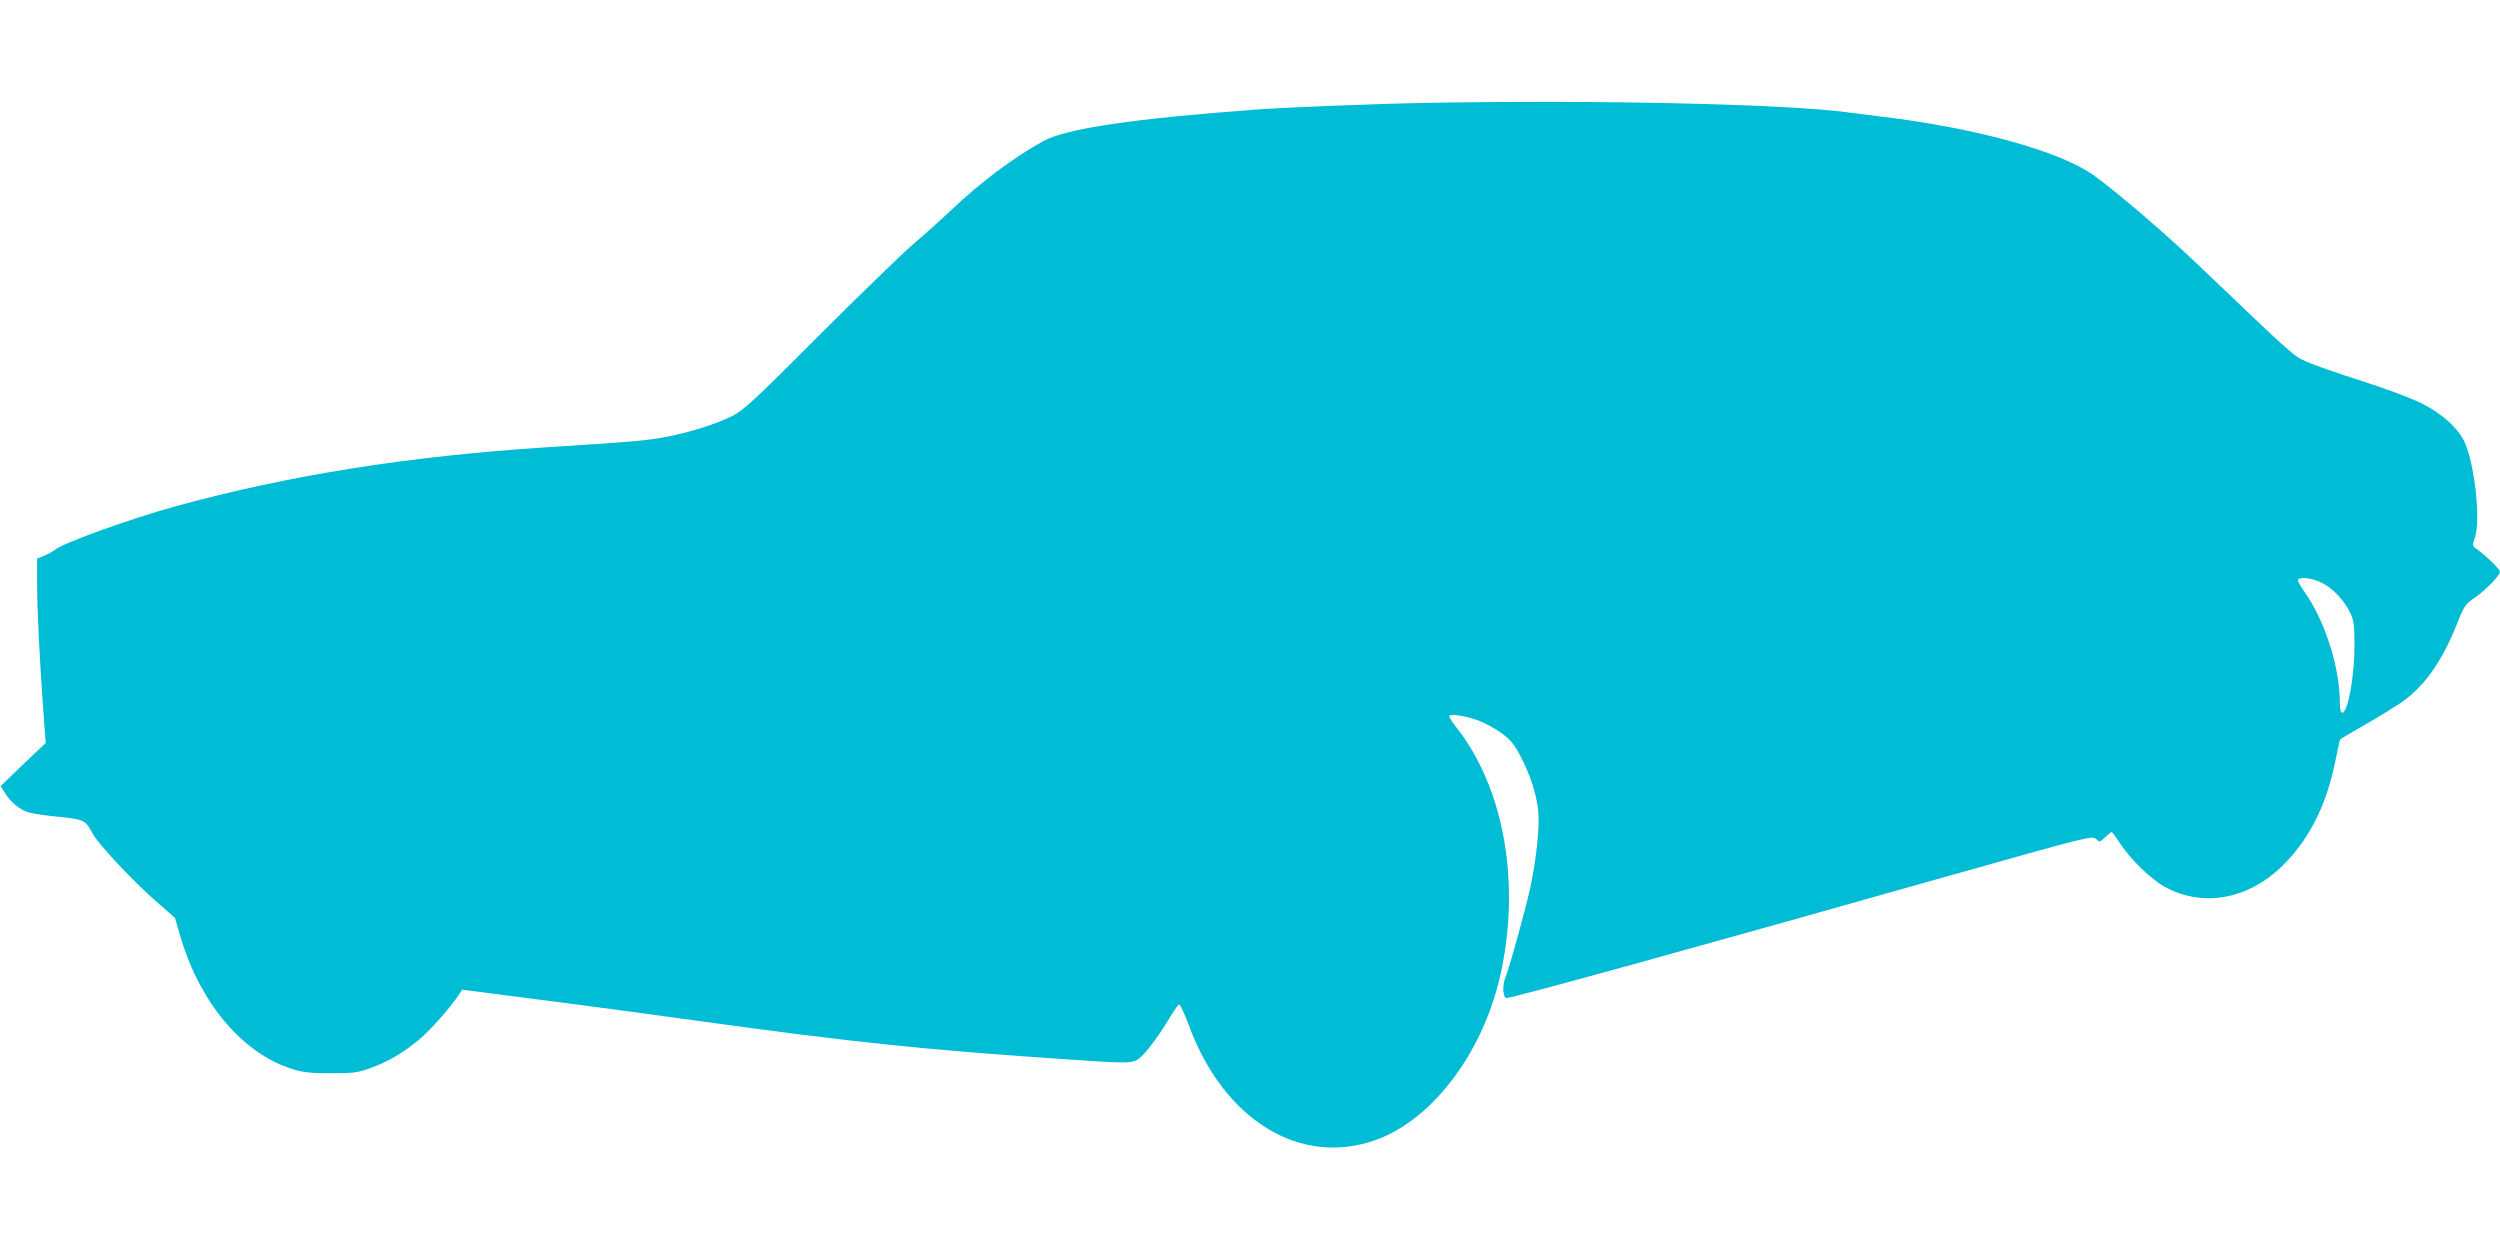 <?xml version="1.0" standalone="no"?>
<!DOCTYPE svg PUBLIC "-//W3C//DTD SVG 20010904//EN"
 "http://www.w3.org/TR/2001/REC-SVG-20010904/DTD/svg10.dtd">
<svg version="1.0" xmlns="http://www.w3.org/2000/svg"
 width="1280pt" height="640pt" viewBox="0 0 1280 640"
 preserveAspectRatio="xMidYMid meet">
<g transform="translate(0,640) scale(0.1,-0.1)"
fill="#00bcd4" stroke="none">
<path d="M7295 5873 c-241 -4 -709 -23 -850 -33 -642 -47 -987 -98 -1104 -163
-150 -82 -319 -209 -468 -350 -54 -51 -145 -133 -203 -182 -57 -50 -273 -259
-480 -466 -336 -337 -382 -379 -445 -411 -88 -44 -251 -93 -375 -112 -89 -14
-163 -20 -570 -46 -710 -46 -1316 -142 -1900 -302 -230 -63 -581 -189 -620
-224 -9 -7 -32 -20 -53 -29 l-37 -15 0 -133 c1 -145 12 -367 31 -636 l13 -175
-116 -110 -115 -111 23 -36 c30 -48 77 -86 122 -99 20 -6 89 -16 152 -22 126
-12 139 -18 172 -82 27 -53 201 -240 323 -347 l101 -89 24 -83 c99 -346 317
-608 575 -690 57 -18 93 -22 200 -22 116 0 138 3 203 27 91 33 164 76 251 148
59 50 158 163 202 229 l15 24 170 -22 c93 -12 270 -35 394 -51 124 -16 421
-56 660 -89 771 -107 1165 -148 1890 -196 346 -23 325 -25 385 38 27 30 75 96
106 147 30 52 60 95 65 97 6 2 28 -45 50 -104 178 -488 572 -729 960 -589 301
110 564 470 645 886 91 459 2 925 -233 1224 -21 27 -38 53 -38 59 0 15 86 2
152 -23 32 -12 84 -41 116 -64 48 -35 66 -58 99 -122 49 -94 80 -192 89 -277
8 -78 -10 -248 -41 -392 -24 -111 -104 -400 -129 -465 -15 -38 -10 -100 7
-100 32 0 995 266 2270 627 706 199 728 205 748 188 19 -18 20 -18 47 8 16 15
31 27 34 27 3 0 24 -29 46 -63 50 -77 159 -182 228 -219 195 -105 426 -63 602
111 134 132 222 305 268 530 13 62 24 115 26 116 2 2 59 36 128 75 69 40 150
90 180 110 119 81 210 207 287 399 40 101 45 108 97 143 53 37 126 112 126
131 0 12 -74 84 -114 112 -29 20 -29 21 -15 60 31 90 0 379 -53 493 -33 70
-112 142 -214 194 -52 27 -182 76 -311 117 -122 39 -250 84 -285 100 -67 30
-56 20 -562 503 -169 161 -410 367 -527 451 -175 124 -602 242 -1094 301 -71
9 -146 18 -167 21 -317 43 -1296 64 -2163 48z m4593 -2457 c58 -29 116 -92
146 -155 18 -39 21 -64 21 -171 0 -119 -23 -277 -47 -322 -16 -33 -28 -18 -28
35 0 182 -78 424 -184 571 -19 27 -33 53 -30 58 10 16 76 8 122 -16z"/>
</g>
</svg>

